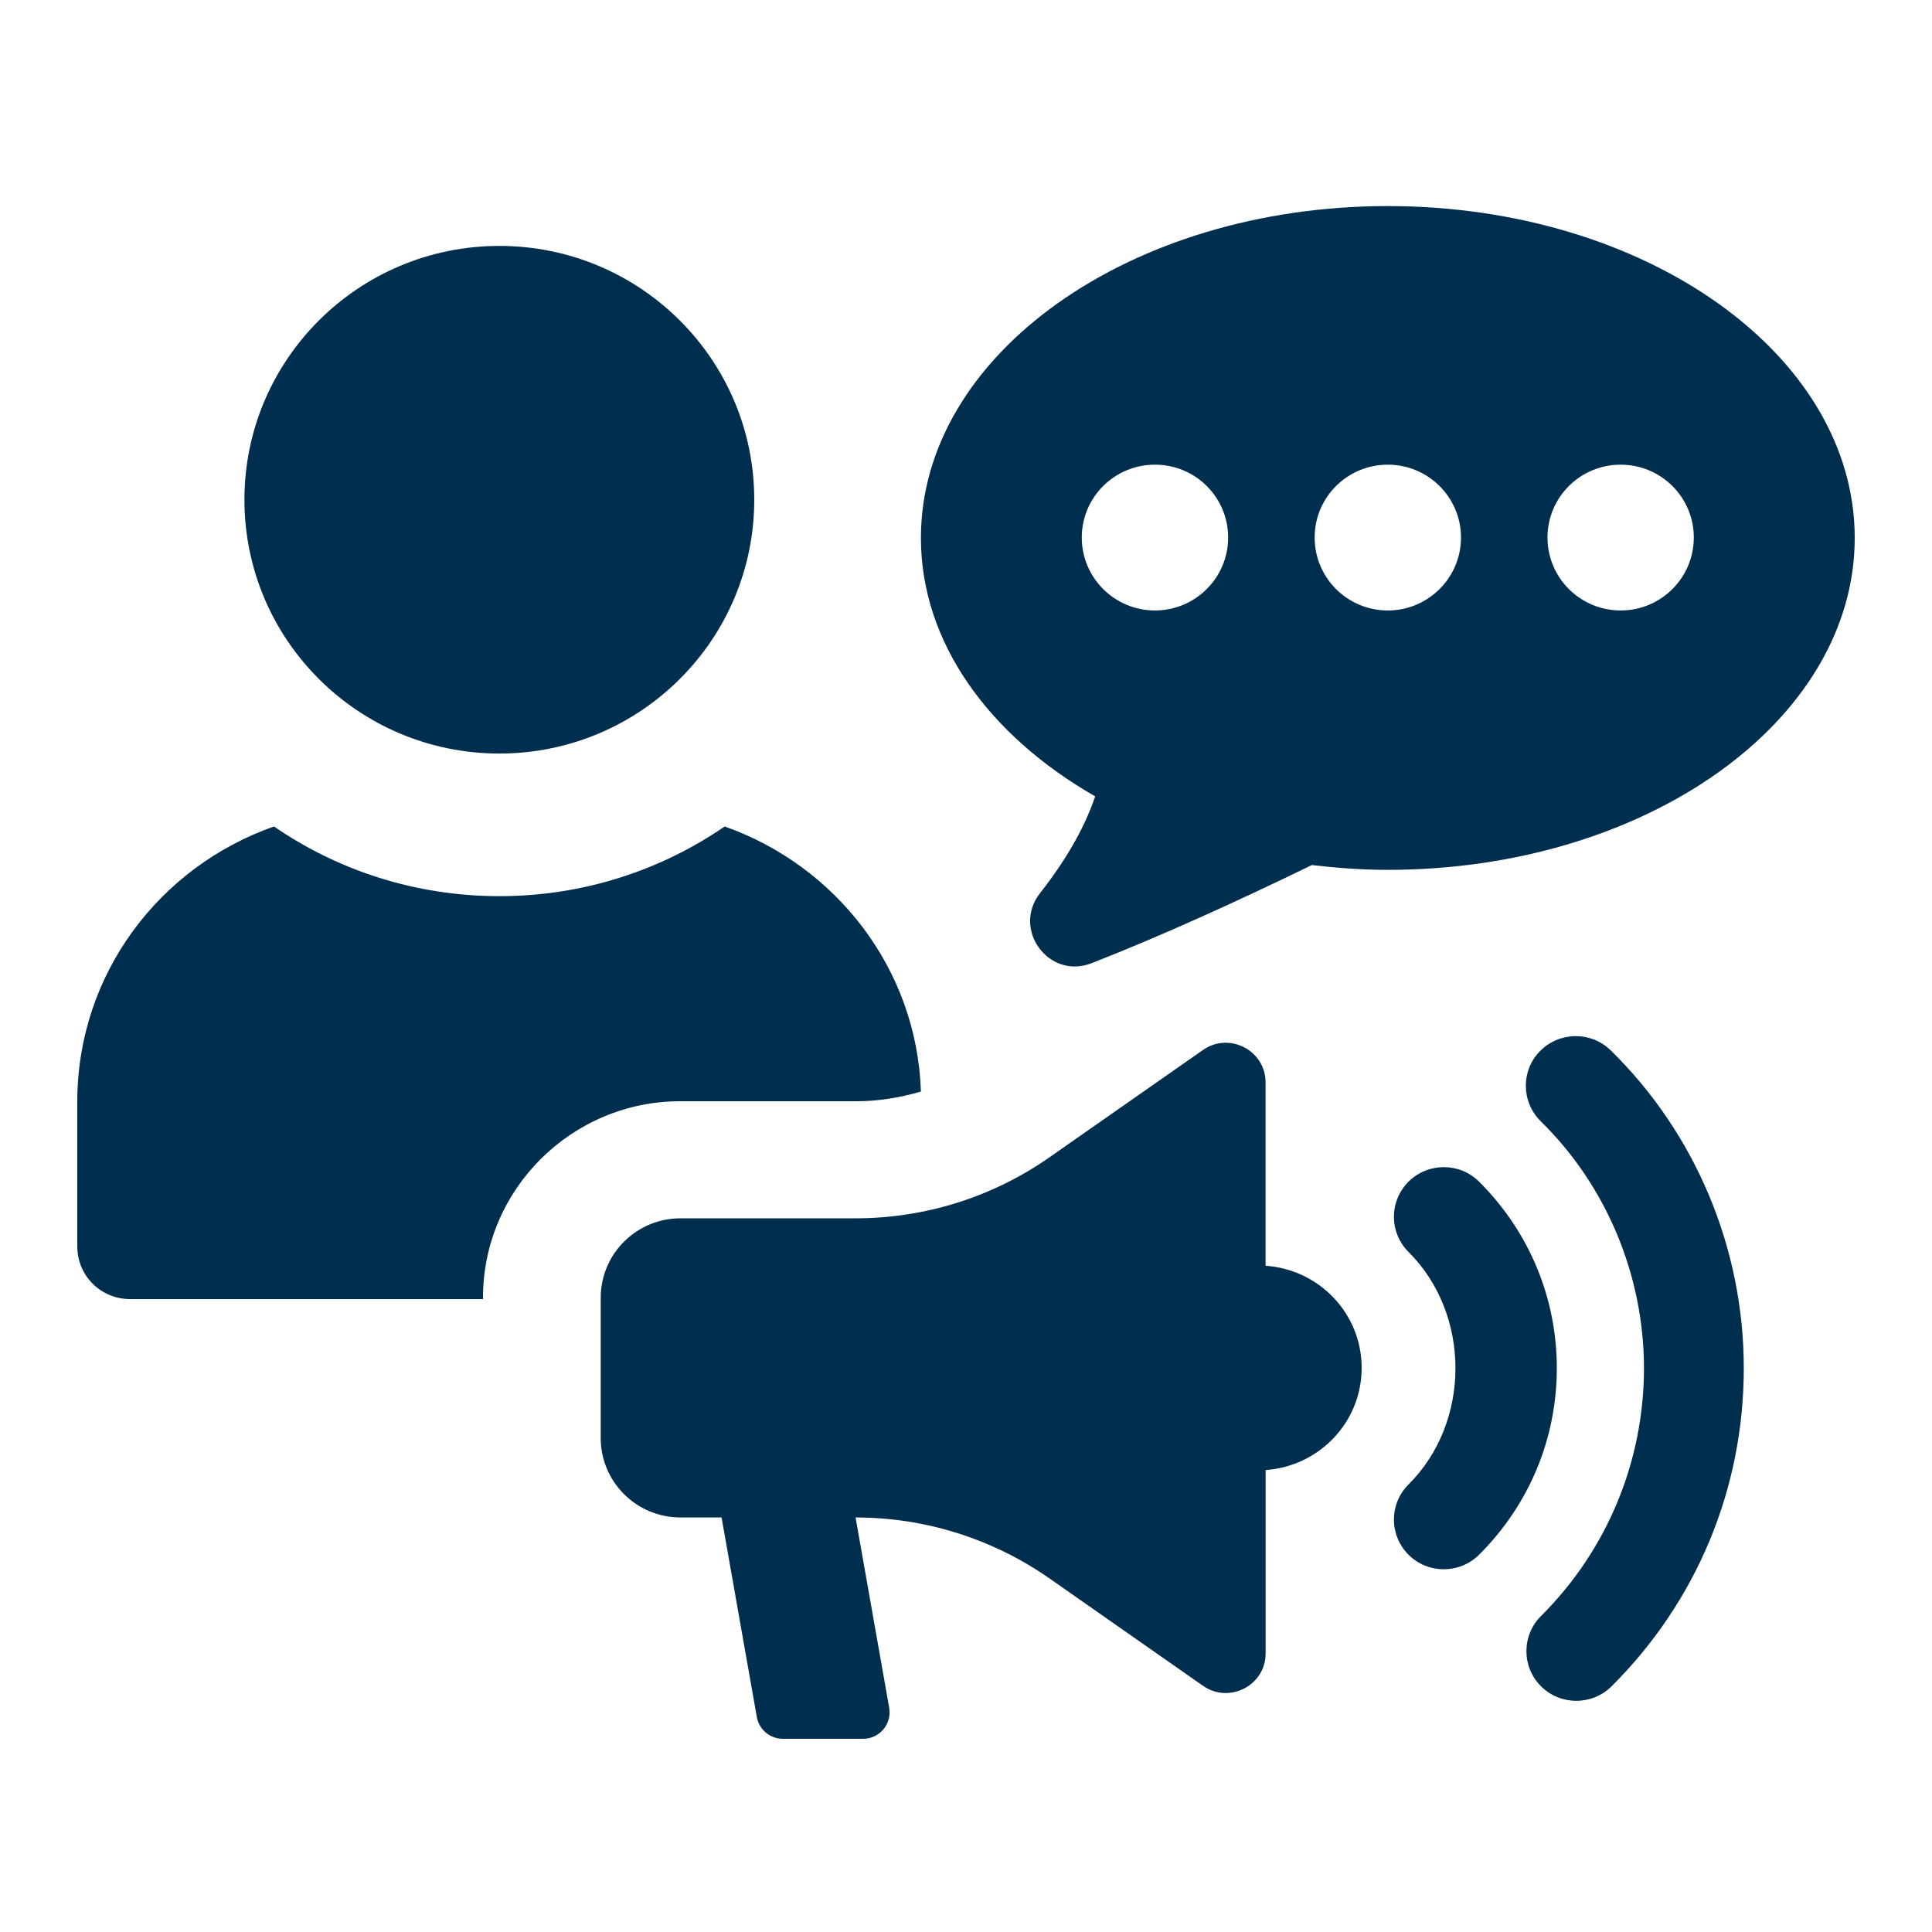 <svg width="150" height="150" viewBox="0 0 150 150" fill="none" xmlns="http://www.w3.org/2000/svg">
<g clip-path="url(#clip0_1412_6483)">
<path d="M38.769 58.504C49.695 58.504 58.56 49.687 58.56 38.798C58.56 27.91 49.695 19.093 38.769 19.093C27.843 19.093 18.978 27.919 18.978 38.798C18.978 49.677 27.838 58.504 38.769 58.504Z" fill="#002E4E"/>
<path d="M66.422 85.503C68.171 85.503 69.873 85.225 71.5 84.746C71.183 75.186 64.874 67.209 56.265 64.168C51.266 67.599 45.237 69.577 38.769 69.577C32.301 69.577 26.271 67.604 21.272 64.168C12.389 67.284 6 75.627 6 85.54V96.758C6 99.052 7.823 100.863 10.127 100.863H37.5V100.747C37.5 92.329 44.402 85.499 52.815 85.499H66.422V85.503Z" fill="#002E4E"/>
<path d="M98.258 98.272V84.036C98.258 81.552 95.441 80.094 93.399 81.52L81.479 89.854C77.068 92.942 71.812 94.59 66.422 94.59H52.833C49.415 94.59 46.64 97.353 46.64 100.756V111.649C46.64 115.053 49.41 117.815 52.833 117.815H56.023L58.76 133.31C58.932 134.289 59.786 135 60.788 135H67.009C68.287 135 69.252 133.857 69.038 132.599L66.426 117.815C71.817 117.815 77.073 119.468 81.484 122.551L93.403 130.886C95.446 132.311 98.263 130.853 98.263 128.369V114.133C102.422 113.841 105.719 110.423 105.719 106.203C105.719 101.982 102.422 98.565 98.263 98.272H98.258Z" fill="#002E4E"/>
<path d="M119.574 81.599C118.832 82.346 118.464 83.326 118.464 84.301C118.464 85.276 118.851 86.298 119.62 87.054C124.713 92.037 127.637 99.029 127.637 106.226C127.637 113.423 124.801 120.337 119.644 125.467C118.133 126.972 118.133 129.419 119.644 130.923C121.155 132.428 123.607 132.428 125.123 130.923C131.74 124.335 135.387 115.564 135.387 106.226C135.387 96.889 131.619 87.978 125.058 81.552C123.533 80.057 121.08 80.08 119.578 81.599H119.574Z" fill="#002E4E"/>
<path d="M114.836 91.745C113.325 90.24 110.872 90.24 109.357 91.745C108.601 92.501 108.224 93.49 108.224 94.475C108.224 95.459 108.601 96.443 109.357 97.2C114.216 102.038 114.216 110.419 109.357 115.253C107.846 116.757 107.846 119.195 109.357 120.709C110.868 122.213 113.321 122.213 114.836 120.709C118.73 116.827 120.87 111.687 120.87 106.227C120.87 100.766 118.73 95.626 114.836 91.745Z" fill="#002E4E"/>
<path d="M107.748 16C87.728 16 71.5 27.534 71.5 41.765C71.5 49.881 76.784 57.106 85.028 61.828C84.352 63.848 83.093 66.355 80.747 69.346C78.551 72.145 81.419 76.078 84.744 74.783C90.209 72.651 96.234 69.893 101.853 67.163C103.779 67.386 105.738 67.535 107.748 67.535C127.772 67.535 144 55.996 144 41.765C144 27.534 127.772 16 107.748 16ZM89.673 47.397C86.534 47.397 83.988 44.862 83.988 41.733C83.988 38.603 86.53 36.077 89.673 36.077C92.816 36.077 95.353 38.608 95.353 41.733C95.353 44.857 92.806 47.397 89.673 47.397ZM107.748 47.397C104.614 47.397 102.068 44.862 102.068 41.733C102.068 38.603 104.614 36.077 107.748 36.077C110.881 36.077 113.432 38.608 113.432 41.733C113.432 44.857 110.886 47.397 107.748 47.397ZM125.827 47.397C122.689 47.397 120.147 44.862 120.147 41.733C120.147 38.603 122.689 36.077 125.827 36.077C128.965 36.077 131.507 38.608 131.507 41.733C131.507 44.857 128.965 47.397 125.827 47.397Z" fill="#002E4E"/>
</g>
<defs>
<clipPath id="clip0_1412_6483">
<rect width="138" height="119" fill="white" transform="translate(6 16)"/>
</clipPath>
</defs>
</svg>
